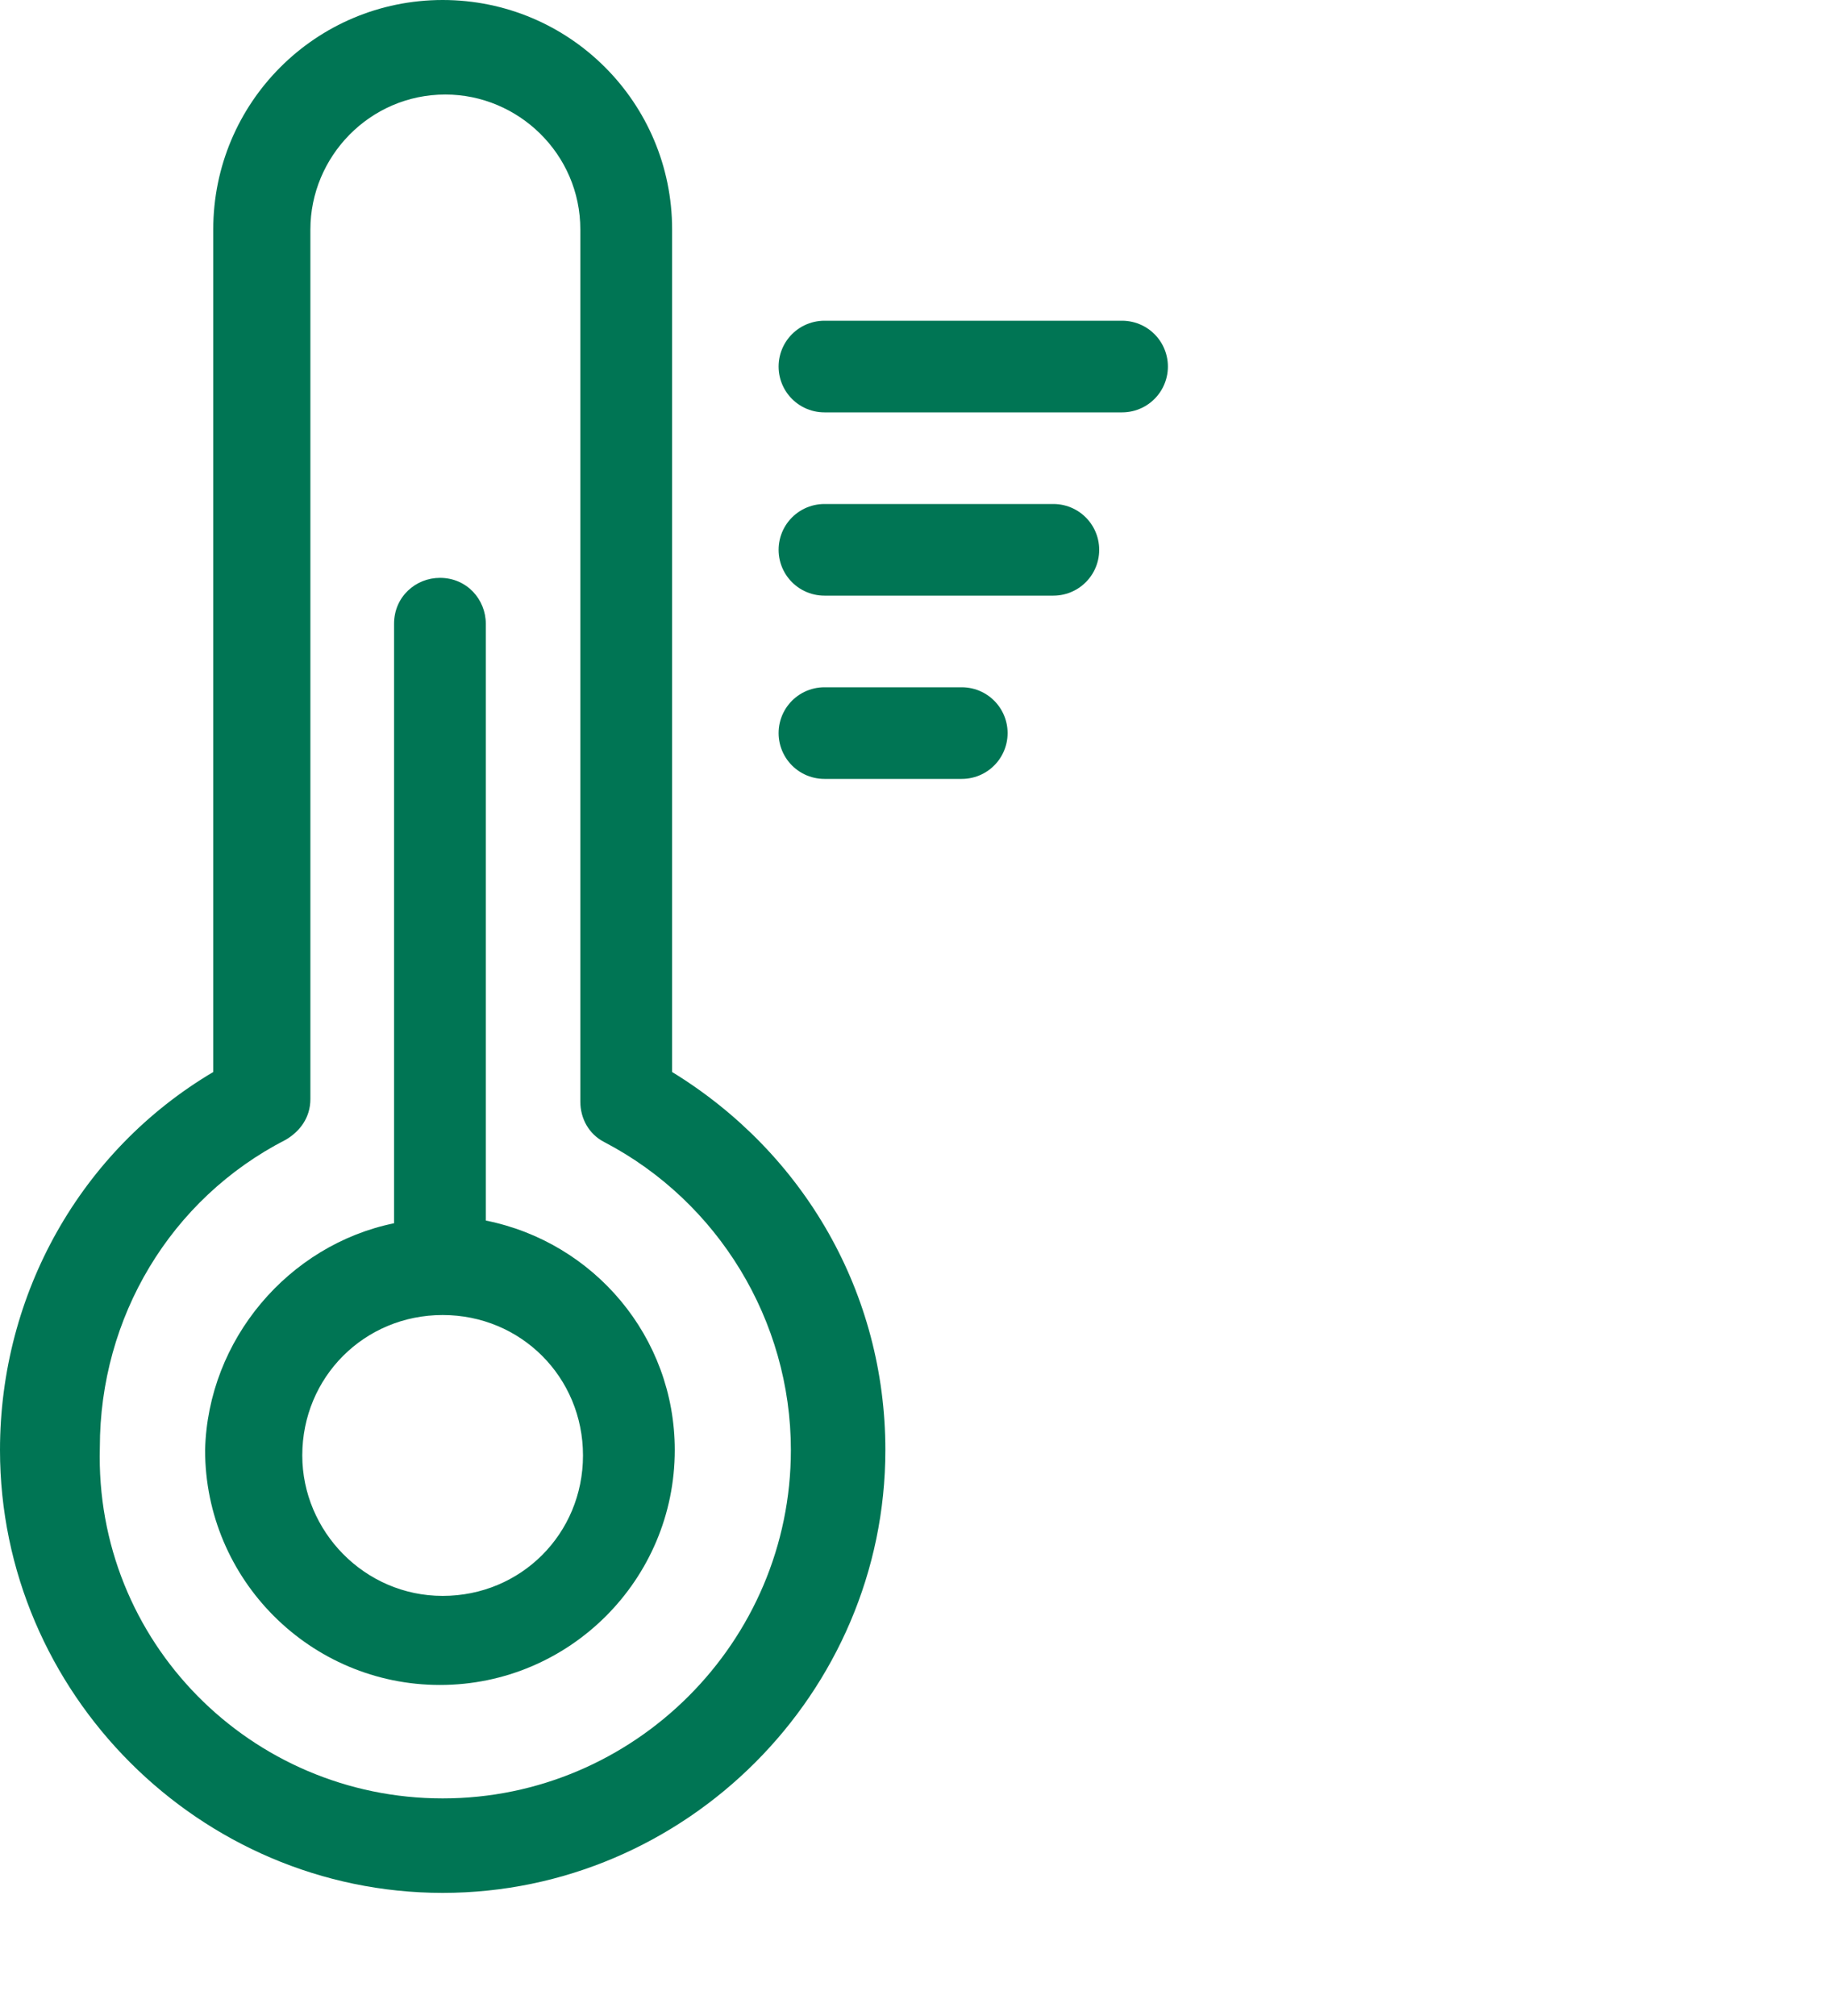 <svg width="40" height="44" viewBox="0 0 40 44" fill="none" xmlns="http://www.w3.org/2000/svg">
<path d="M4.656 23.397V5.009C4.656 2.24 6.895 0 9.665 0C12.435 0 14.675 2.24 14.675 5.009V23.397C17.562 25.165 19.331 28.23 19.331 31.648C19.331 36.952 14.969 41.313 9.665 41.313C4.361 41.313 -0 36.952 -0 31.648C-0 28.23 1.768 25.106 4.656 23.397ZM9.665 39.251C13.85 39.251 17.268 35.833 17.268 31.648C17.268 28.819 15.677 26.226 13.201 24.93C12.848 24.753 12.671 24.399 12.671 24.046V5.009C12.671 3.359 11.315 2.063 9.724 2.063C8.074 2.063 6.777 3.418 6.777 5.009V23.986C6.777 24.399 6.542 24.694 6.247 24.871C3.713 26.167 2.18 28.76 2.18 31.589C2.063 35.833 5.481 39.251 9.665 39.251Z" fill="#007554"/>
<path d="M8.604 26.698V13.614C8.604 13.025 9.075 12.612 9.606 12.612C10.195 12.612 10.607 13.084 10.607 13.614V26.639C12.965 27.11 14.733 29.173 14.733 31.648C14.733 34.477 12.434 36.775 9.606 36.775C6.777 36.775 4.478 34.477 4.478 31.648C4.537 29.232 6.305 27.169 8.604 26.698ZM9.665 34.831C11.374 34.831 12.729 33.475 12.729 31.766C12.729 30.057 11.374 28.701 9.665 28.701C7.955 28.701 6.6 30.057 6.6 31.766C6.6 33.416 7.955 34.831 9.665 34.831Z" fill="#007554"/>
<path d="M18 8H24.5" stroke="#007554" stroke-width="2" stroke-linecap="round"/>
<path d="M18 12H23" stroke="#007554" stroke-width="2" stroke-linecap="round"/>
<path d="M18 16H21" stroke="#007554" stroke-width="2" stroke-linecap="round"/>
</svg>
